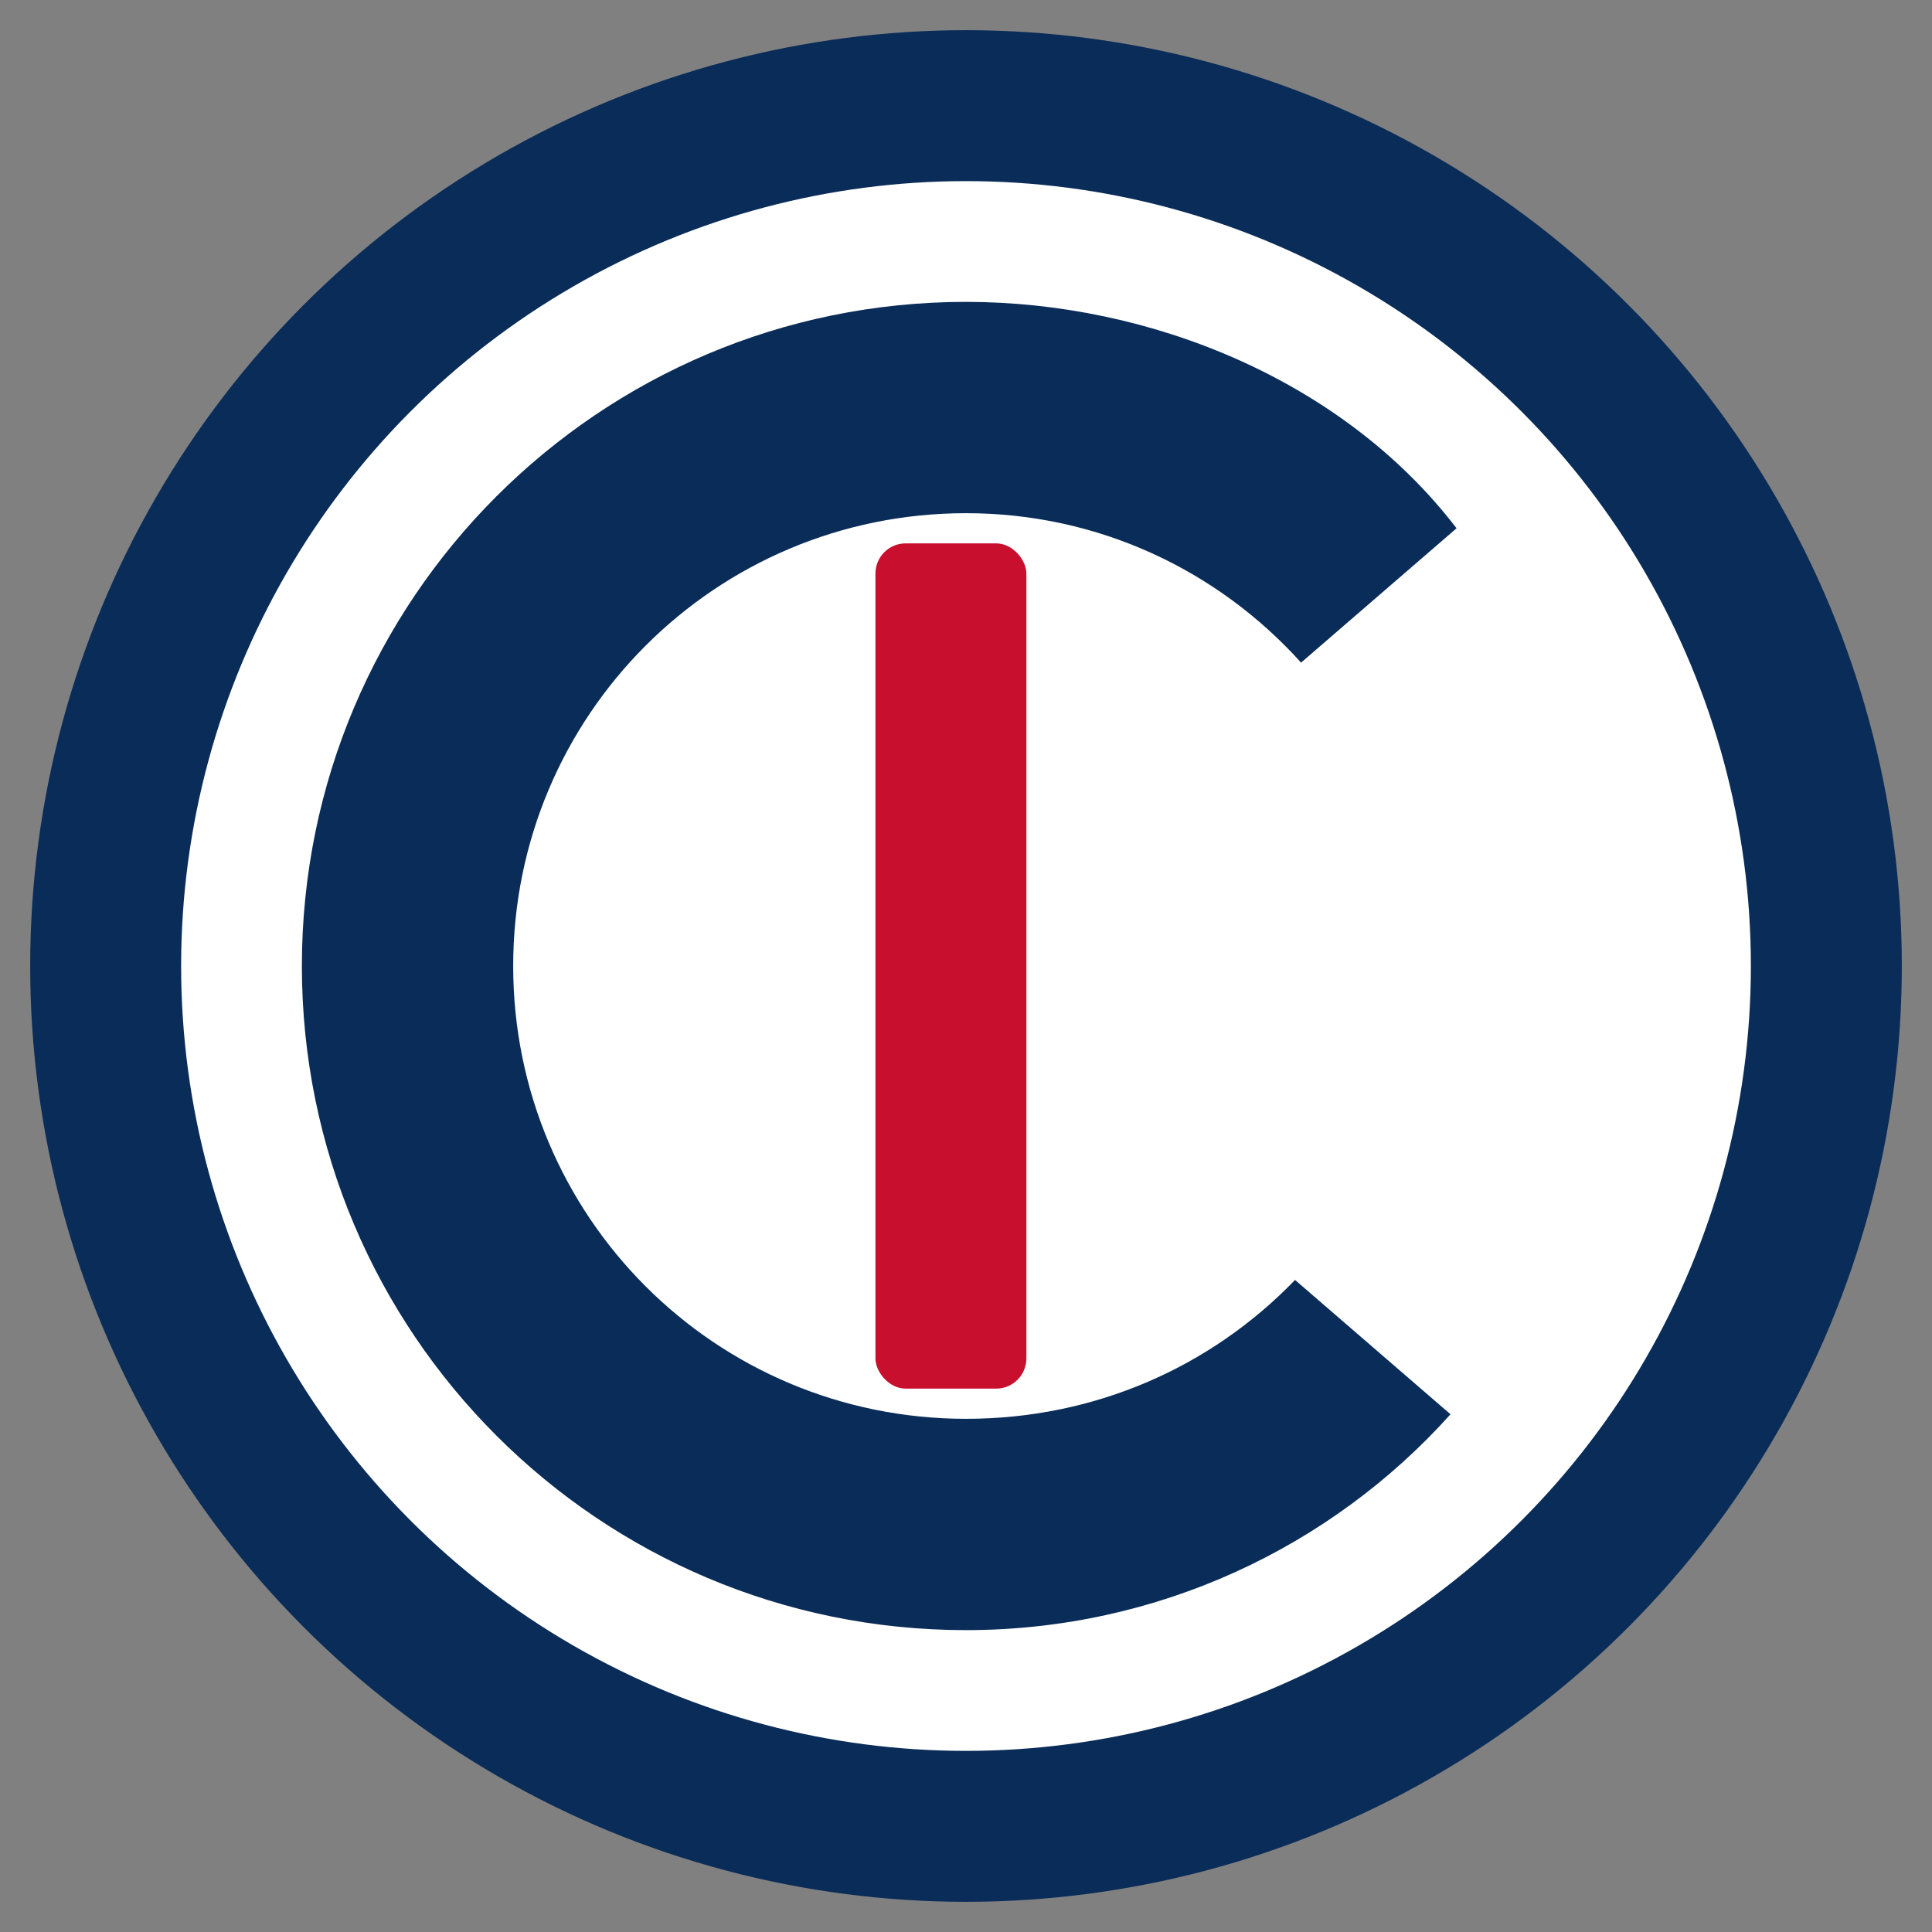 
<svg xmlns="http://www.w3.org/2000/svg" width="128" height="128" viewBox="0 0 128 128">
  <rect x="0" y="0" width="128" height="128" fill="#808080" stroke="none"/>
  <defs>
    <style>
      .ring{fill:#0a2c58;}
      .inner{fill:#fff;}
      .g{fill:#0a2c58;}
      .l{fill:#c8102e;}
    </style>
  </defs>
  <circle cx="64" cy="64" r="62" class="ring"/>
  <circle cx="64" cy="64" r="52" class="inner"/>
  <path class="g" d="M64,20c-24.3,0-44,19.7-44,44s19.7,44,44,44c12.7,0,24.2-5.5,32.1-14.3l-10.3-8.9C80.2,90.6,72.5,94,64,94
  c-16.6,0-30-13.4-30-30s13.4-30,30-30c8.8,0,16.7,3.8,22.2,9.9l10.3-8.9C89,25.2,76.2,20,64,20z"/>
  <rect class="l" x="58" y="36" width="10" height="56" rx="2"/>
</svg>
